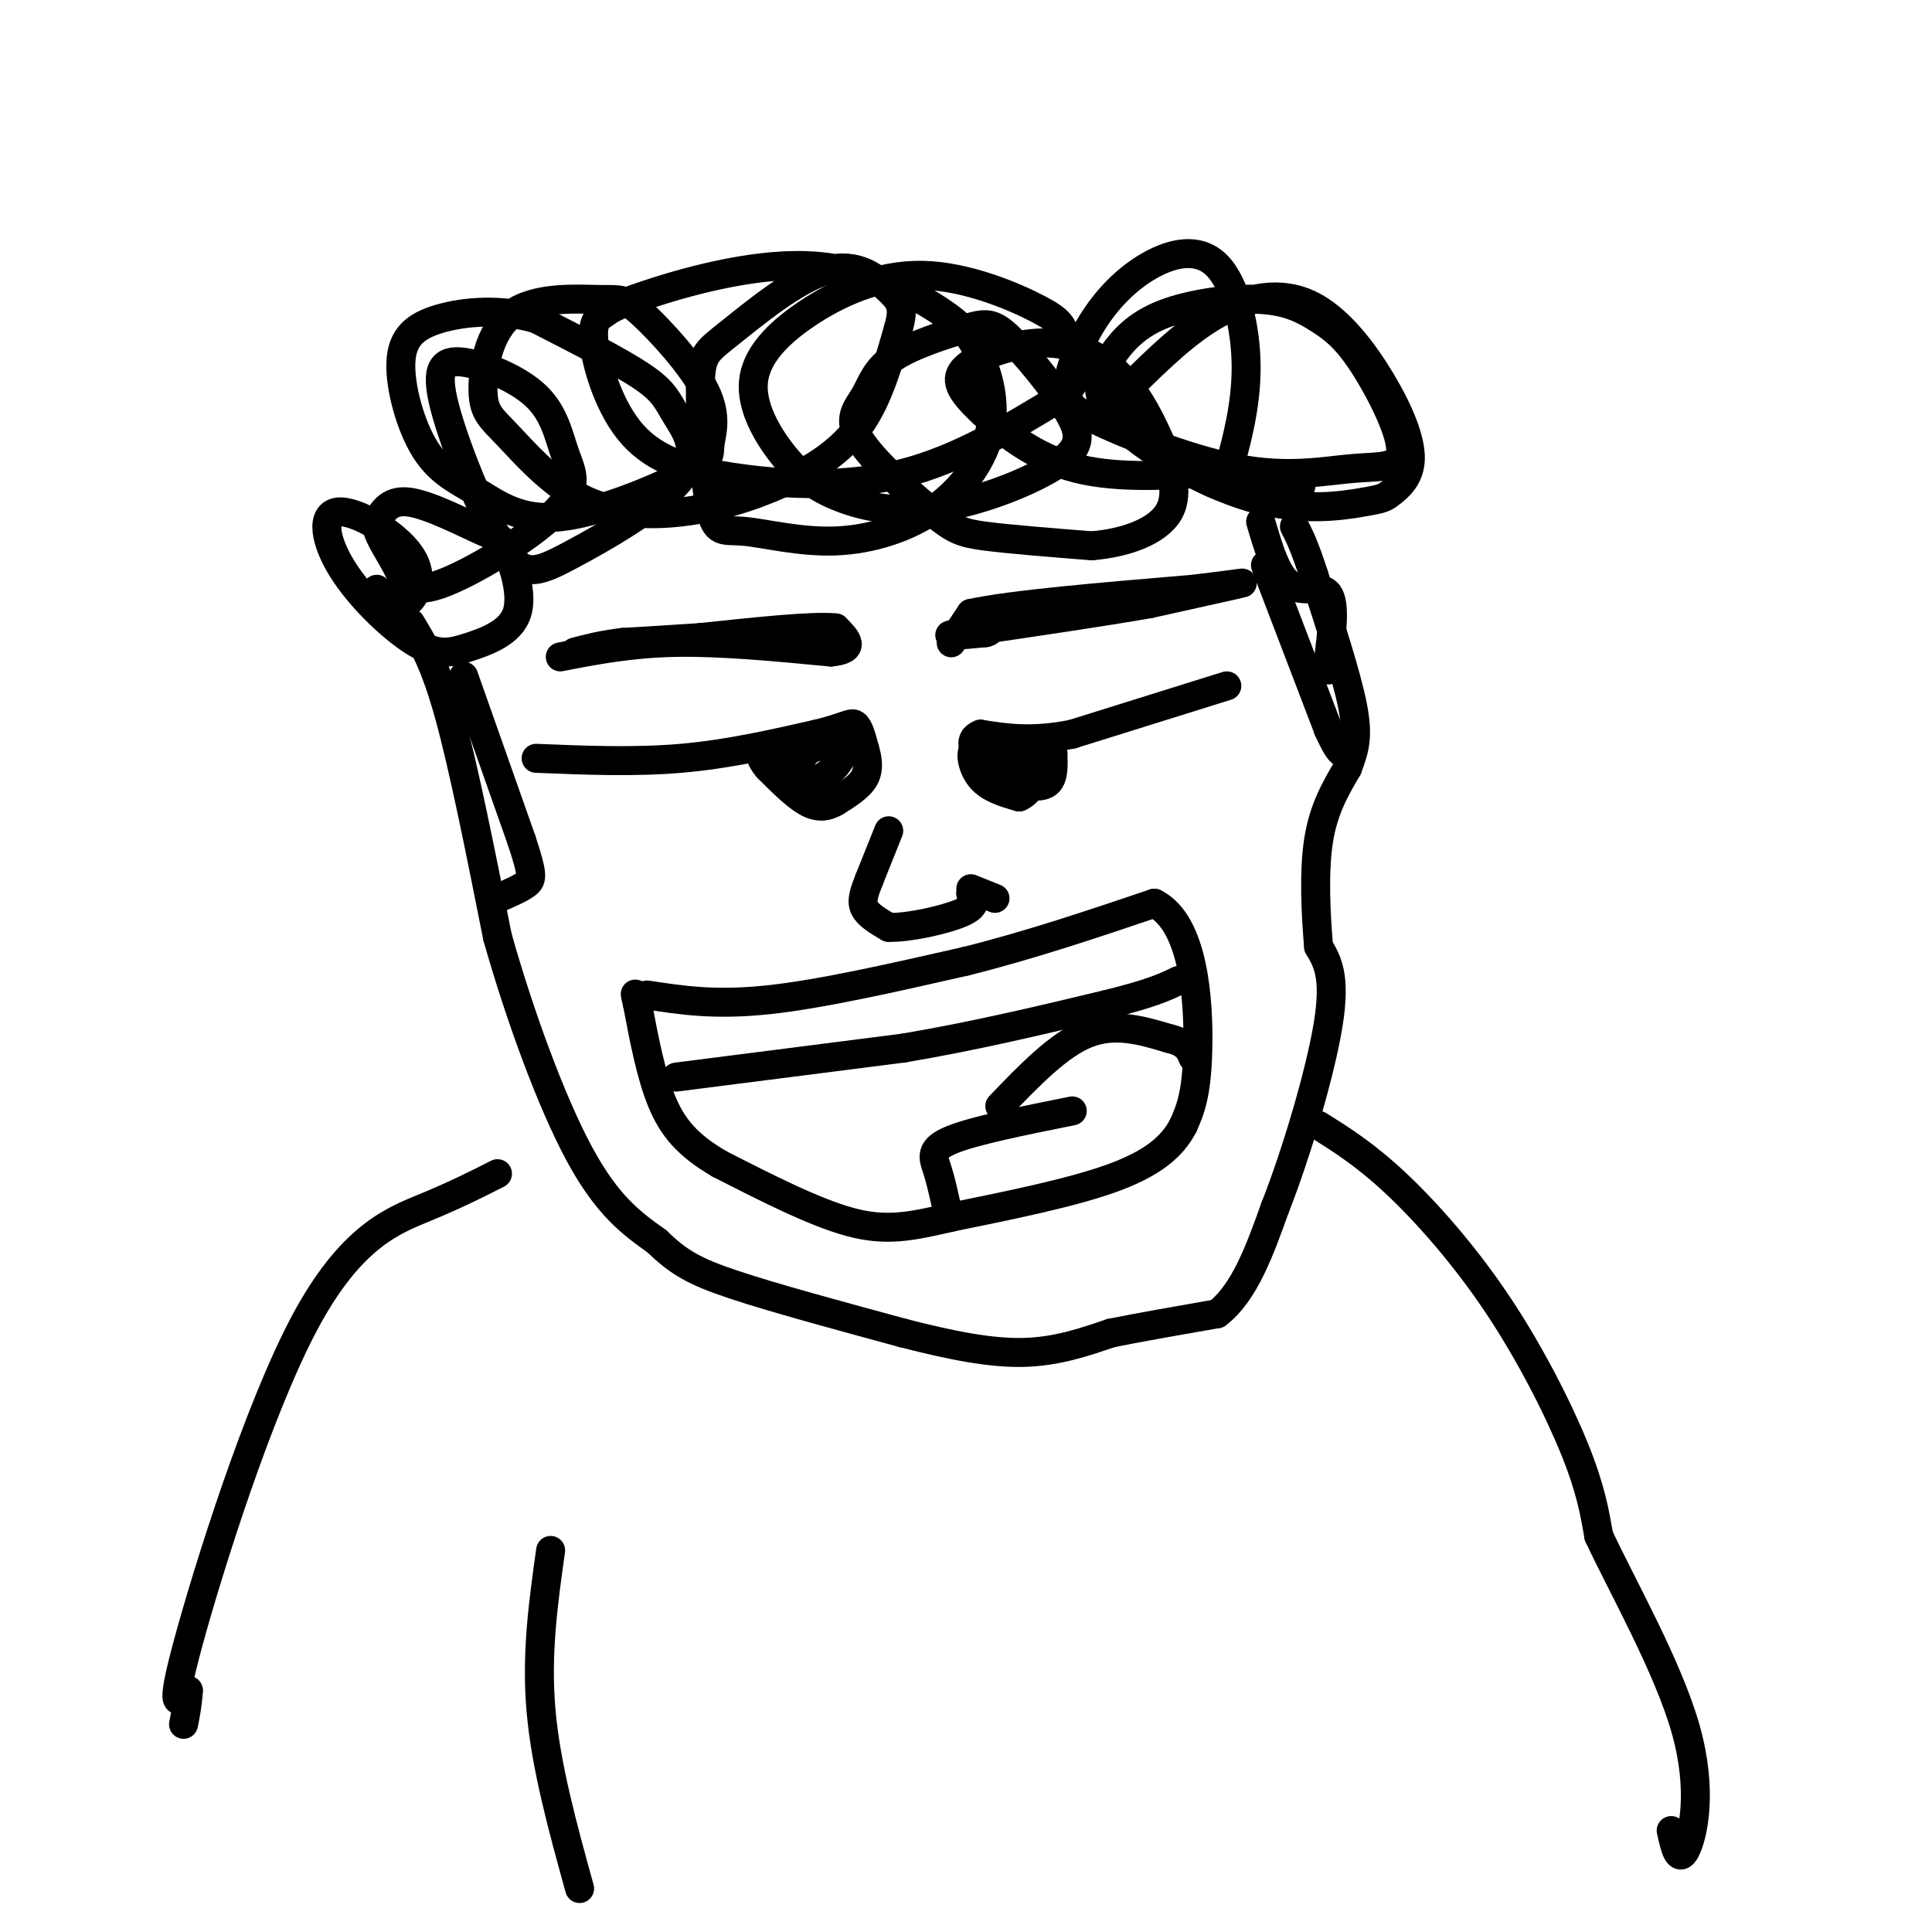 <svg viewBox='0 0 400 400' version='1.1' xmlns='http://www.w3.org/2000/svg' xmlns:xlink='http://www.w3.org/1999/xlink'><g fill='none' stroke='rgb(0,0,0)' stroke-width='6' stroke-linecap='round' stroke-linejoin='round'><path d='M111,157c10.167,0.417 20.333,0.833 30,0c9.667,-0.833 18.833,-2.917 28,-5'/><path d='M169,152c6.044,-1.444 7.156,-2.556 8,-2c0.844,0.556 1.422,2.778 2,5'/><path d='M179,155c0.578,1.889 1.022,4.111 0,6c-1.022,1.889 -3.511,3.444 -6,5'/><path d='M173,166c-1.911,1.089 -3.689,1.311 -6,0c-2.311,-1.311 -5.156,-4.156 -8,-7'/><path d='M159,159c-1.644,-1.889 -1.756,-3.111 -1,-3c0.756,0.111 2.378,1.556 4,3'/><path d='M162,159c2.048,1.345 5.167,3.208 8,2c2.833,-1.208 5.381,-5.488 5,-7c-0.381,-1.512 -3.690,-0.256 -7,1'/><path d='M168,155c-1.667,0.833 -2.333,2.417 -3,4'/><path d='M254,142c0.000,0.000 -32.000,10.000 -32,10'/><path d='M222,152c-8.500,1.667 -13.750,0.833 -19,0'/><path d='M203,152c-3.044,1.156 -1.156,4.044 1,6c2.156,1.956 4.578,2.978 7,4'/><path d='M211,162c2.378,0.889 4.822,1.111 6,0c1.178,-1.111 1.089,-3.556 1,-6'/><path d='M218,156c-1.267,0.444 -4.933,4.556 -8,5c-3.067,0.444 -5.533,-2.778 -8,-6'/><path d='M202,155c-1.378,0.222 -0.822,3.778 1,6c1.822,2.222 4.911,3.111 8,4'/><path d='M211,165c2.356,-0.844 4.244,-4.956 4,-7c-0.244,-2.044 -2.622,-2.022 -5,-2'/><path d='M210,156c-1.167,-0.333 -1.583,-0.167 -2,0'/><path d='M116,136c7.333,-1.417 14.667,-2.833 24,-3c9.333,-0.167 20.667,0.917 32,2'/><path d='M172,135c5.500,-0.500 3.250,-2.750 1,-5'/><path d='M173,130c-4.500,-0.500 -16.250,0.750 -28,2'/><path d='M145,132c-7.333,0.500 -11.667,0.750 -16,1'/><path d='M129,133c-4.333,0.500 -7.167,1.250 -10,2'/><path d='M199,130c-1.167,1.750 -2.333,3.500 -2,3c0.333,-0.500 2.167,-3.250 4,-6'/><path d='M201,127c8.333,-1.833 27.167,-3.417 46,-5'/><path d='M247,122c9.956,-1.178 11.844,-1.622 9,-1c-2.844,0.622 -10.422,2.311 -18,4'/><path d='M238,125c-9.500,1.667 -24.250,3.833 -39,6'/><path d='M199,131c-5.667,1.000 -0.333,0.500 5,0'/><path d='M204,131c1.000,-0.167 1.000,-0.583 1,-1'/><path d='M134,206c7.000,1.083 14.000,2.167 25,1c11.000,-1.167 26.000,-4.583 41,-8'/><path d='M200,199c13.333,-3.333 26.167,-7.667 39,-12'/><path d='M239,187c8.200,4.089 9.200,20.311 9,30c-0.200,9.689 -1.600,12.844 -3,16'/><path d='M245,233c-2.333,4.578 -6.667,8.022 -15,11c-8.333,2.978 -20.667,5.489 -33,8'/><path d='M197,252c-8.600,2.000 -13.600,3.000 -21,1c-7.400,-2.000 -17.200,-7.000 -27,-12'/><path d='M149,241c-6.644,-3.867 -9.756,-7.533 -12,-13c-2.244,-5.467 -3.622,-12.733 -5,-20'/><path d='M132,208c-0.833,-3.500 -0.417,-2.250 0,-1'/><path d='M196,250c-0.622,-2.844 -1.244,-5.689 -2,-8c-0.756,-2.311 -1.644,-4.089 3,-6c4.644,-1.911 14.822,-3.956 25,-6'/><path d='M207,229c6.083,-6.333 12.167,-12.667 18,-15c5.833,-2.333 11.417,-0.667 17,1'/><path d='M242,215c3.667,0.833 4.333,2.417 5,4'/><path d='M140,223c0.000,0.000 47.000,-6.000 47,-6'/><path d='M187,217c14.833,-2.500 28.417,-5.750 42,-9'/><path d='M229,208c9.500,-2.333 12.250,-3.667 15,-5'/><path d='M85,129c2.500,4.083 5.000,8.167 8,19c3.000,10.833 6.500,28.417 10,46'/><path d='M103,194c4.622,16.356 11.178,34.244 17,45c5.822,10.756 10.911,14.378 16,18'/><path d='M136,257c4.489,4.356 7.711,6.244 16,9c8.289,2.756 21.644,6.378 35,10'/><path d='M187,276c10.200,2.622 18.200,4.178 25,4c6.800,-0.178 12.400,-2.089 18,-4'/><path d='M230,276c6.667,-1.333 14.333,-2.667 22,-4'/><path d='M252,272c5.667,-4.333 8.833,-13.167 12,-22'/><path d='M264,250c4.400,-11.156 9.400,-28.044 11,-38c1.600,-9.956 -0.200,-12.978 -2,-16'/><path d='M273,196c-0.578,-6.711 -1.022,-15.489 0,-22c1.022,-6.511 3.511,-10.756 6,-15'/><path d='M279,159c1.511,-4.022 2.289,-6.578 1,-13c-1.289,-6.422 -4.644,-16.711 -8,-27'/><path d='M272,119c-2.000,-6.167 -3.000,-8.083 -4,-10'/><path d='M78,122c1.987,2.061 3.974,4.123 6,3c2.026,-1.123 4.089,-5.429 1,-10c-3.089,-4.571 -11.332,-9.407 -15,-9c-3.668,0.407 -2.762,6.056 1,12c3.762,5.944 10.379,12.184 15,15c4.621,2.816 7.244,2.207 11,1c3.756,-1.207 8.645,-3.014 10,-7c1.355,-3.986 -0.822,-10.151 -2,-13c-1.178,-2.849 -1.356,-2.382 -5,-4c-3.644,-1.618 -10.756,-5.319 -15,-6c-4.244,-0.681 -5.622,1.660 -7,4'/><path d='M78,108c-0.344,2.211 2.295,5.739 4,9c1.705,3.261 2.478,6.254 9,4c6.522,-2.254 18.795,-9.757 24,-15c5.205,-5.243 3.341,-8.226 2,-12c-1.341,-3.774 -2.159,-8.337 -6,-12c-3.841,-3.663 -10.705,-6.424 -15,-7c-4.295,-0.576 -6.022,1.033 -4,9c2.022,7.967 7.794,22.293 12,29c4.206,6.707 6.848,5.794 14,2c7.152,-3.794 18.814,-10.471 23,-16c4.186,-5.529 0.896,-9.912 -1,-13c-1.896,-3.088 -2.399,-4.882 -7,-8c-4.601,-3.118 -13.301,-7.559 -22,-12'/><path d='M111,66c-7.402,-2.141 -14.908,-1.493 -20,0c-5.092,1.493 -7.769,3.831 -8,9c-0.231,5.169 1.985,13.171 5,18c3.015,4.829 6.830,6.487 11,9c4.170,2.513 8.695,5.881 17,5c8.305,-0.881 20.391,-6.011 26,-9c5.609,-2.989 4.742,-3.838 5,-6c0.258,-2.162 1.643,-5.639 -1,-11c-2.643,-5.361 -9.313,-12.607 -13,-16c-3.687,-3.393 -4.391,-2.935 -9,-3c-4.609,-0.065 -13.121,-0.655 -18,3c-4.879,3.655 -6.123,11.553 -6,16c0.123,4.447 1.612,5.442 5,9c3.388,3.558 8.673,9.677 15,13c6.327,3.323 13.696,3.849 21,3c7.304,-0.849 14.543,-3.075 21,-6c6.457,-2.925 12.130,-6.550 16,-12c3.870,-5.450 5.935,-12.725 8,-20'/><path d='M186,68c1.276,-4.472 0.465,-5.652 -2,-8c-2.465,-2.348 -6.586,-5.866 -13,-4c-6.414,1.866 -15.123,9.114 -20,13c-4.877,3.886 -5.923,4.411 -6,11c-0.077,6.589 0.816,19.243 2,25c1.184,5.757 2.660,4.619 7,5c4.340,0.381 11.544,2.282 19,2c7.456,-0.282 15.164,-2.748 21,-7c5.836,-4.252 9.800,-10.290 11,-16c1.200,-5.710 -0.362,-11.093 -2,-15c-1.638,-3.907 -3.351,-6.337 -9,-10c-5.649,-3.663 -15.236,-8.558 -27,-9c-11.764,-0.442 -25.707,3.569 -33,6c-7.293,2.431 -7.938,3.283 -9,4c-1.062,0.717 -2.541,1.300 -2,6c0.541,4.700 3.104,13.518 8,19c4.896,5.482 12.126,7.630 22,9c9.874,1.370 22.393,1.963 34,-1c11.607,-2.963 22.304,-9.481 33,-16'/><path d='M220,82c5.396,-4.965 2.386,-9.379 1,-12c-1.386,-2.621 -1.148,-3.450 -6,-6c-4.852,-2.550 -14.794,-6.822 -24,-7c-9.206,-0.178 -17.676,3.739 -24,8c-6.324,4.261 -10.503,8.866 -11,14c-0.497,5.134 2.689,10.796 6,15c3.311,4.204 6.746,6.951 12,9c5.254,2.049 12.327,3.400 21,2c8.673,-1.400 18.945,-5.550 24,-9c5.055,-3.450 4.893,-6.199 2,-11c-2.893,-4.801 -8.515,-11.652 -12,-15c-3.485,-3.348 -4.831,-3.192 -9,-2c-4.169,1.192 -11.160,3.422 -15,6c-3.840,2.578 -4.529,5.506 -6,8c-1.471,2.494 -3.724,4.555 -1,9c2.724,4.445 10.426,11.274 15,15c4.574,3.726 6.021,4.350 11,5c4.979,0.650 13.489,1.325 22,2'/><path d='M226,113c7.049,-0.563 13.672,-2.971 16,-7c2.328,-4.029 0.360,-9.678 -2,-15c-2.360,-5.322 -5.111,-10.317 -9,-14c-3.889,-3.683 -8.915,-6.053 -15,-6c-6.085,0.053 -13.228,2.528 -16,5c-2.772,2.472 -1.173,4.941 3,9c4.173,4.059 10.921,9.709 20,12c9.079,2.291 20.489,1.223 26,1c5.511,-0.223 5.123,0.400 6,-3c0.877,-3.400 3.020,-10.821 3,-19c-0.020,-8.179 -2.201,-17.114 -6,-21c-3.799,-3.886 -9.214,-2.722 -14,0c-4.786,2.722 -8.942,7.002 -12,12c-3.058,4.998 -5.016,10.714 -5,14c0.016,3.286 2.008,4.143 4,5'/><path d='M225,86c6.373,3.269 20.305,8.942 31,11c10.695,2.058 18.152,0.500 24,0c5.848,-0.500 10.087,0.056 10,-4c-0.087,-4.056 -4.500,-12.726 -8,-18c-3.500,-5.274 -6.087,-7.153 -9,-9c-2.913,-1.847 -6.151,-3.663 -12,-4c-5.849,-0.337 -14.310,0.803 -20,3c-5.690,2.197 -8.608,5.450 -11,9c-2.392,3.550 -4.259,7.396 1,13c5.259,5.604 17.642,12.967 28,16c10.358,3.033 18.689,1.735 23,1c4.311,-0.735 4.601,-0.908 6,-2c1.399,-1.092 3.905,-3.105 4,-7c0.095,-3.895 -2.222,-9.673 -6,-16c-3.778,-6.327 -9.017,-13.203 -15,-16c-5.983,-2.797 -12.709,-1.513 -19,2c-6.291,3.513 -12.145,9.257 -18,15'/><path d='M234,80c-3.279,3.447 -2.477,4.563 1,8c3.477,3.437 9.628,9.195 16,12c6.372,2.805 12.963,2.659 16,2c3.037,-0.659 2.518,-1.829 2,-3'/><path d='M261,108c1.644,5.578 3.289,11.156 6,13c2.711,1.844 6.489,-0.044 8,2c1.511,2.044 0.756,8.022 0,14'/><path d='M275,137c0.000,2.500 0.000,1.750 0,1'/><path d='M96,140c0.000,0.000 12.000,34.000 12,34'/><path d='M108,174c2.356,7.156 2.244,8.044 1,9c-1.244,0.956 -3.622,1.978 -6,3'/><path d='M262,117c0.000,0.000 13.000,34.000 13,34'/><path d='M275,151c2.833,6.333 3.417,5.167 4,4'/><path d='M103,243c-4.226,2.149 -8.452,4.298 -15,7c-6.548,2.702 -15.417,5.958 -25,24c-9.583,18.042 -19.881,50.869 -24,66c-4.119,15.131 -2.060,12.565 0,10'/><path d='M39,350c-0.167,2.833 -0.583,4.917 -1,7'/><path d='M273,233c4.833,3.030 9.667,6.060 16,12c6.333,5.940 14.167,14.792 21,25c6.833,10.208 12.667,21.774 16,30c3.333,8.226 4.167,13.113 5,18'/><path d='M331,318c4.810,10.298 14.333,27.042 18,40c3.667,12.958 1.476,22.131 0,25c-1.476,2.869 -2.238,-0.565 -3,-4'/><path d='M184,172c0.000,0.000 -4.000,10.000 -4,10'/><path d='M180,182c-1.067,2.711 -1.733,4.489 -1,6c0.733,1.511 2.867,2.756 5,4'/><path d='M184,192c4.022,0.133 11.578,-1.533 15,-3c3.422,-1.467 2.711,-2.733 2,-4'/><path d='M201,185c0.333,-0.667 0.167,-0.333 0,0'/><path d='M201,184c0.000,0.000 5.000,2.000 5,2'/><path d='M114,321c-1.500,10.667 -3.000,21.333 -2,33c1.000,11.667 4.500,24.333 8,37'/></g>
</svg>